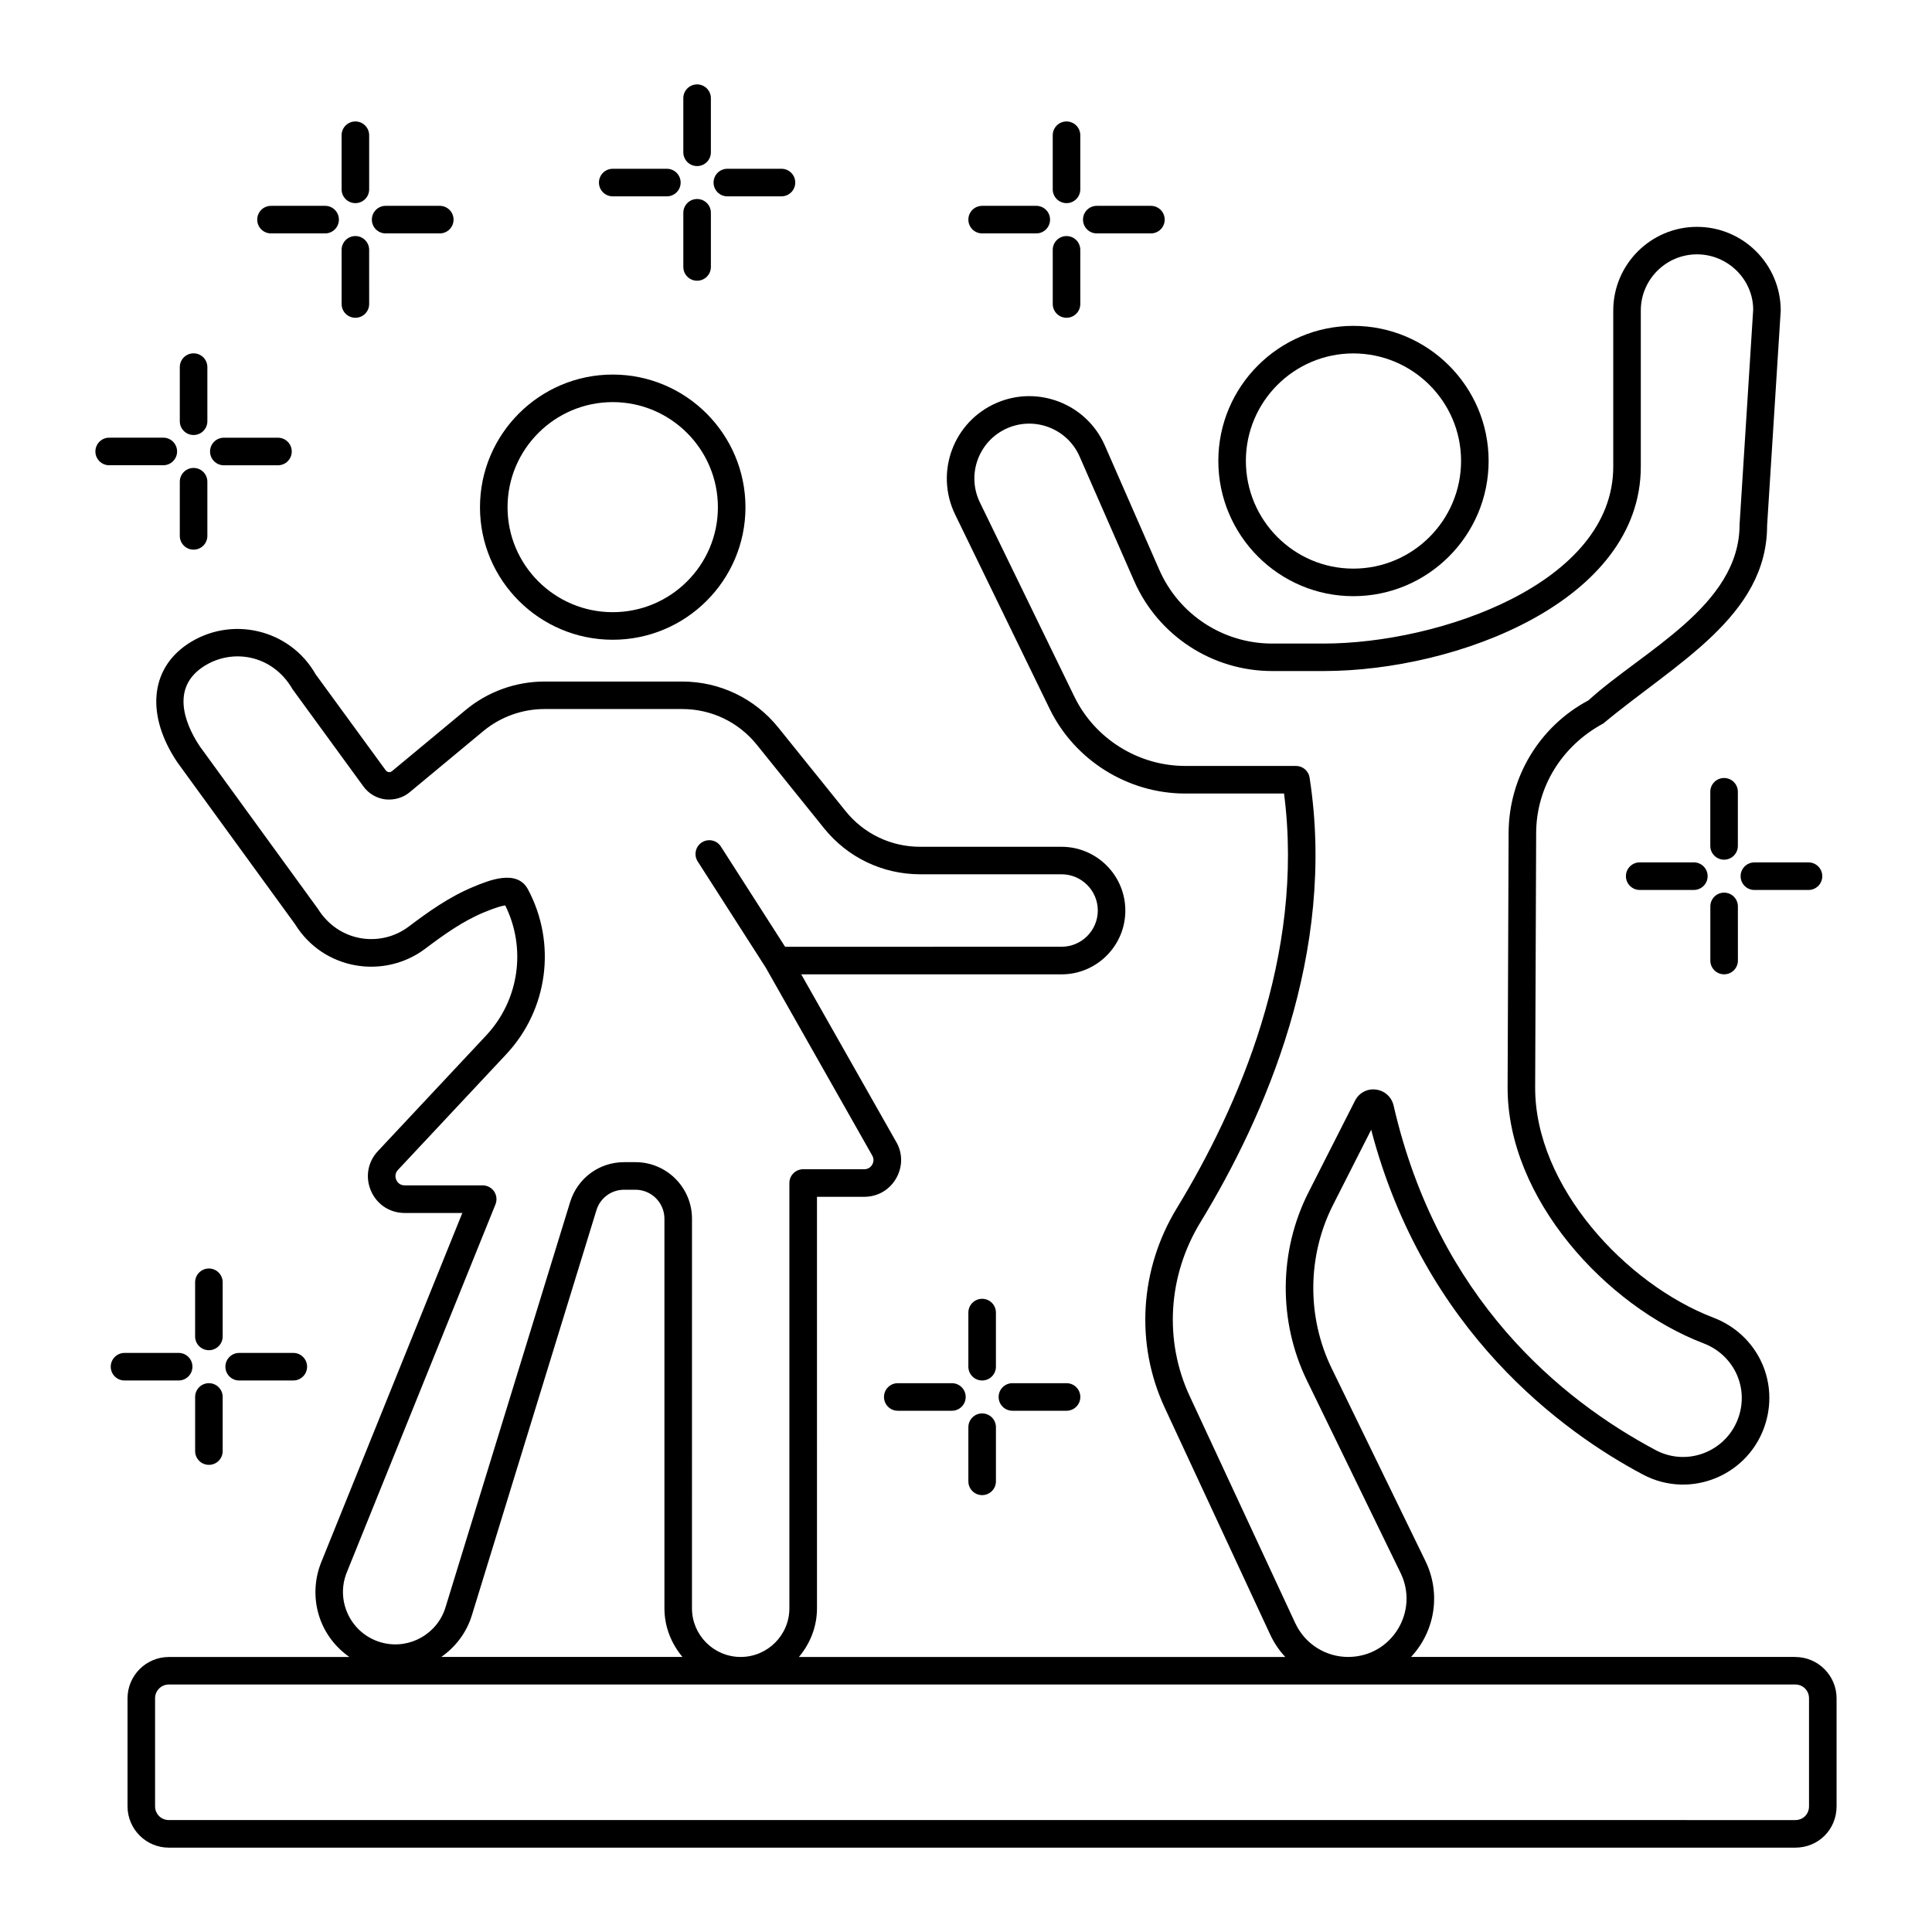 <?xml version="1.0" encoding="UTF-8"?>
<!-- Uploaded to: SVG Repo, www.svgrepo.com, Generator: SVG Repo Mixer Tools -->
<svg fill="#000000" width="800px" height="800px" version="1.1" viewBox="144 144 512 512" xmlns="http://www.w3.org/2000/svg">
 <g>
  <path d="m466.87 266.14c0 19.766 16.051 35.852 35.777 35.852 19.77 0 35.852-16.086 35.852-35.852 0-19.73-16.082-35.781-35.852-35.781-19.727 0.004-35.777 16.051-35.777 35.781zm64.328 0c0 15.742-12.805 28.551-28.551 28.551-15.703 0-28.477-12.805-28.477-28.551 0-15.703 12.773-28.48 28.477-28.48 15.742 0.004 28.551 12.781 28.551 28.48z"/>
  <path d="m306.38 313.54c19.395 0 35.176-15.742 35.176-35.102 0-19.395-15.781-35.176-35.176-35.176-19.398 0-35.18 15.781-35.18 35.176 0 19.355 15.781 35.102 35.18 35.102zm0-62.977c15.371 0 27.871 12.508 27.871 27.871 0 15.332-12.504 27.801-27.871 27.801-15.371 0-27.875-12.473-27.875-27.801-0.004-15.363 12.504-27.871 27.875-27.871z"/>
  <path d="m619.76 583.11h-101.81c6.41-6.918 7.949-16.895 3.801-25.426l-24.832-51.031c-6.637-13.633-6.5-29.855 0.367-43.375l10.09-19.879c14.047 53.527 50.879 80.141 71.984 91.355 12.793 6.809 28.543 0.059 32.594-13.797 3.379-11.508-2.582-23.445-13.863-27.758-23.227-8.879-47.352-34.848-47.258-61.066l0.266-67.402c0.051-12.027 6.676-23.016 17.82-29.02 18.949-15.828 43.391-28.32 43.383-52.457l3.609-56.945c0-12.234-9.953-22.191-22.191-22.191-12.234 0-22.191 9.953-22.191 22.191v41.348c0 31-46.16 46.891-76.754 46.891h-13.652c-12.961 0-24.691-7.672-29.895-19.539l-14.438-32.965c-4.828-10.996-17.715-16.051-28.73-11.25-11.367 4.941-16.395 18.355-10.926 29.586l25.027 51.453c6.637 13.648 20.738 22.461 35.918 22.461h26.207c5.566 43.02-12.246 83.355-28.402 109.86-9.883 16.215-11.086 35.988-3.219 52.906l27.98 60.188h0.004c1.031 2.215 2.387 4.168 3.957 5.867l-128.88-0.004c2.941-3.512 4.785-7.973 4.785-12.898l-0.004-109.05h12.539c3.574 0 6.746-1.859 8.492-4.969 1.746-3.117 1.68-6.797-0.121-9.734l-25.082-44.25h68.988c9.32 0 16.902-7.578 16.902-16.898 0-9.32-7.582-16.906-16.902-16.906h-37.469c-7.731 0-14.941-3.449-19.785-9.477l-17.809-22.117c-6.242-7.75-15.527-12.199-25.477-12.199h-36.488c-7.621 0-15.043 2.68-20.895 7.543l-19.5 16.191c-0.336 0.277-0.711 0.293-0.883 0.258-0.184-0.02-0.539-0.113-0.797-0.469l-18.562-25.422c-6.894-12.133-22.637-15.676-34.062-7.949-9.863 6.676-10.91 18.902-2.594 31.262l31.176 42.875c7.539 12.207 23.617 14.715 34.523 6.504 4.742-3.574 9.848-7.258 15.527-9.617 3.297-1.367 4.894-1.762 5.66-1.848 5.664 11.395 3.684 25.141-5.062 34.477l-28.684 30.641c-2.695 2.875-3.394 6.91-1.828 10.531 1.57 3.613 4.992 5.859 8.934 5.859h15.27c-6.379 15.801-26.285 65.109-37.379 92.531-3.453 8.535-1.191 19.027 7.445 25.141l-47.836-0.004c-6.039 0-10.953 4.914-10.953 10.953v28.621c0 6.039 4.914 10.953 10.953 10.953h431.01c6.141 0 10.953-4.812 10.953-10.953v-28.621c0-6.039-4.914-10.953-10.953-10.953zm-132.5-8.949-27.984-60.188c-6.836-14.695-5.777-31.902 2.832-46.027 17.18-28.18 36.148-71.512 28.945-117.88-0.277-1.777-1.809-3.086-3.609-3.086h-29.375c-12.402 0-23.926-7.203-29.348-18.355l-25.027-51.453c-3.633-7.453-0.312-16.402 7.273-19.703 7.348-3.188 15.922 0.18 19.133 7.492l14.438 32.957c6.363 14.531 20.727 23.914 36.582 23.914h13.652c35.293 0 84.059-18.508 84.059-54.191v-41.348c0-8.207 6.68-14.887 14.887-14.887 8.207 0 14.887 6.68 14.895 14.66l-3.609 56.945c0 21.547-25.629 33.461-40.051 46.59-12.992 6.922-21.094 20.371-21.156 35.09l-0.266 67.406c-0.113 29.508 26.117 58.043 51.949 67.91 7.695 2.945 11.766 11.066 9.469 18.887-2.762 9.43-13.453 14.027-22.168 9.406-25.184-13.391-57.684-40.102-69.461-91.305-0.531-2.305-2.383-3.973-4.715-4.25-2.262-0.305-4.469 0.879-5.512 2.945l-12.32 24.273c-7.898 15.551-8.055 34.199-0.426 49.879l24.832 51.031c4.922 10.121-2.277 22.109-13.762 22.234h-0.16c-5.832-0.004-11.375-3.328-13.996-8.953zm-251.36-13.453c13.332-32.965 39.41-97.551 39.41-97.551 0.453-1.125 0.316-2.402-0.359-3.41-0.68-1.004-1.816-1.613-3.027-1.613h-20.68c-1.445 0-2.043-1.027-2.234-1.469-0.188-0.441-0.527-1.574 0.461-2.633l28.684-30.641c11.082-11.828 13.402-29.383 5.773-43.68-2.918-5.496-10.457-2.367-14.5-0.684-6.473 2.688-12.008 6.68-17.121 10.531-7.457 5.609-18.57 4.129-24.074-4.734l-31.25-42.996c-2.859-4.242-8.508-14.797 0.703-21.027 7.586-5.141 18.508-3.434 23.848 5.859l18.781 25.762c1.371 1.891 3.488 3.129 5.801 3.422 2.336 0.242 4.672-0.406 6.453-1.898l19.5-16.188c4.547-3.777 10.309-5.859 16.23-5.859h36.488c7.731 0 14.941 3.449 19.785 9.477l17.809 22.117c6.242 7.75 15.527 12.199 25.477 12.199h37.469c5.293 0 9.602 4.309 9.602 9.605 0 5.289-4.309 9.598-9.602 9.598l-73.266 0.008-17.016-26.555c-1.09-1.711-3.352-2.195-5.043-1.105-1.699 1.082-2.191 3.344-1.105 5.043l18.039 28.148 28.18 49.723c0.672 1.098 0.258 2.082 0.047 2.461-0.211 0.371-0.836 1.242-2.125 1.242h-16.191c-2.019 0-3.652 1.633-3.652 3.652v112.7c0 7.094-5.754 12.859-12.84 12.898h-0.141c-7.082-0.039-12.836-5.809-12.836-12.898l0.008-103.25c0-8.258-6.719-14.98-14.977-14.98h-3.004c-6.621 0-12.371 4.25-14.316 10.582l-33.035 107.42c-2.144 6.973-9.387 11.109-16.48 9.414-8.281-1.977-12.844-10.84-9.672-18.699zm33.129 11.43 33.035-107.43c0.996-3.238 3.945-5.418 7.336-5.418h3.004c4.231 0 7.676 3.445 7.676 7.68v103.24c0 4.93 1.844 9.387 4.781 12.898h-63.906c3.707-2.617 6.652-6.352 8.074-10.977zm354.38 50.547c0 2.082-1.57 3.652-3.652 3.652l-431.01-0.004c-2.047 0-3.652-1.605-3.652-3.652v-28.621c0-2.012 1.637-3.652 3.652-3.652h431.01c2.047 0 3.652 1.605 3.652 3.652v28.625z"/>
  <path d="m328.74 196.74c-2.019 0-3.652 1.633-3.652 3.652v14.348c0 2.019 1.633 3.652 3.652 3.652s3.652-1.633 3.652-3.652v-14.352c0-2.016-1.633-3.648-3.652-3.648z"/>
  <path d="m332.39 170.02c0-2.019-1.633-3.652-3.652-3.652s-3.652 1.633-3.652 3.652v14.34c0 2.019 1.633 3.652 3.652 3.652s3.652-1.633 3.652-3.652z"/>
  <path d="m306.38 188.73c-2.019 0-3.652 1.633-3.652 3.652 0 2.019 1.633 3.652 3.652 3.652h14.344c2.019 0 3.652-1.633 3.652-3.652 0-2.019-1.633-3.652-3.652-3.652z"/>
  <path d="m354.75 192.38c0-2.019-1.633-3.652-3.652-3.652h-14.344c-2.019 0-3.652 1.633-3.652 3.652 0 2.019 1.633 3.652 3.652 3.652h14.344c2.019-0.004 3.652-1.637 3.652-3.652z"/>
  <path d="m600.91 380.56c-2.019 0-3.652 1.633-3.652 3.652v14.34c0 2.019 1.633 3.652 3.652 3.652s3.652-1.633 3.652-3.652l-0.004-14.344c0-2.016-1.633-3.648-3.648-3.648z"/>
  <path d="m604.55 353.83c0-2.019-1.633-3.652-3.652-3.652-2.019 0-3.652 1.633-3.652 3.652v14.34c0 2.019 1.633 3.652 3.652 3.652 2.019 0 3.652-1.633 3.652-3.652z"/>
  <path d="m578.54 372.54c-2.019 0-3.652 1.633-3.652 3.652 0 2.019 1.633 3.652 3.652 3.652h14.348c2.019 0 3.652-1.633 3.652-3.652 0-2.019-1.633-3.652-3.652-3.652z"/>
  <path d="m605.28 376.2c0 2.019 1.633 3.652 3.652 3.652h14.34c2.019 0 3.652-1.633 3.652-3.652 0-2.019-1.633-3.652-3.652-3.652h-14.34c-2.019 0-3.652 1.633-3.652 3.652z"/>
  <path d="m426.64 206.56c-2.019 0-3.652 1.633-3.652 3.652v14.348c0 2.019 1.633 3.652 3.652 3.652s3.652-1.633 3.652-3.652l-0.004-14.348c0-2.019-1.633-3.652-3.648-3.652z"/>
  <path d="m430.29 179.84c0-2.019-1.633-3.652-3.652-3.652s-3.652 1.633-3.652 3.652v14.34c0 2.019 1.633 3.652 3.652 3.652s3.652-1.633 3.652-3.652z"/>
  <path d="m404.28 198.55c-2.019 0-3.652 1.633-3.652 3.652s1.633 3.652 3.652 3.652h14.344c2.019 0 3.652-1.633 3.652-3.652s-1.633-3.652-3.652-3.652z"/>
  <path d="m434.66 198.55c-2.019 0-3.652 1.633-3.652 3.652s1.633 3.652 3.652 3.652h14.344c2.019 0 3.652-1.633 3.652-3.652s-1.633-3.652-3.652-3.652z"/>
  <path d="m238.18 206.56c-2.019 0-3.652 1.633-3.652 3.652v14.348c0 2.019 1.633 3.652 3.652 3.652 2.019 0 3.652-1.633 3.652-3.652l-0.004-14.348c0-2.019-1.633-3.652-3.648-3.652z"/>
  <path d="m241.83 179.84c0-2.019-1.633-3.652-3.652-3.652-2.019 0-3.652 1.633-3.652 3.652v14.34c0 2.019 1.633 3.652 3.652 3.652 2.019 0 3.652-1.633 3.652-3.652z"/>
  <path d="m233.81 202.2c0-2.019-1.633-3.652-3.652-3.652l-14.34 0.004c-2.019 0-3.652 1.633-3.652 3.652s1.633 3.652 3.652 3.652h14.344c2.016-0.004 3.648-1.637 3.648-3.656z"/>
  <path d="m246.2 198.55c-2.019 0-3.652 1.633-3.652 3.652s1.633 3.652 3.652 3.652h14.344c2.019 0 3.652-1.633 3.652-3.652s-1.633-3.652-3.652-3.652z"/>
  <path d="m191.65 286.01c0 2.019 1.633 3.652 3.652 3.652s3.652-1.633 3.652-3.652v-14.348c0-2.019-1.633-3.652-3.652-3.652s-3.652 1.633-3.652 3.652z"/>
  <path d="m191.65 241.29v14.34c0 2.019 1.633 3.652 3.652 3.652s3.652-1.633 3.652-3.652v-14.34c0-2.019-1.633-3.652-3.652-3.652s-3.652 1.633-3.652 3.652z"/>
  <path d="m190.93 263.64c0-2.019-1.633-3.652-3.652-3.652l-14.344 0.004c-2.019 0-3.652 1.633-3.652 3.652 0 2.019 1.633 3.652 3.652 3.652h14.344c2.019-0.004 3.652-1.637 3.652-3.656z"/>
  <path d="m203.32 260c-2.019 0-3.652 1.633-3.652 3.652 0 2.019 1.633 3.652 3.652 3.652h14.344c2.019 0 3.652-1.633 3.652-3.652 0-2.019-1.633-3.652-3.652-3.652z"/>
  <path d="m404.28 518.57c-2.019 0-3.652 1.633-3.652 3.652v14.348c0 2.019 1.633 3.652 3.652 3.652 2.019 0 3.652-1.633 3.652-3.652v-14.348c0-2.019-1.633-3.652-3.652-3.652z"/>
  <path d="m407.93 491.85c0-2.019-1.633-3.652-3.652-3.652-2.019 0-3.652 1.633-3.652 3.652v14.34c0 2.019 1.633 3.652 3.652 3.652 2.019 0 3.652-1.633 3.652-3.652z"/>
  <path d="m381.92 510.56c-2.019 0-3.652 1.633-3.652 3.652 0 2.019 1.633 3.652 3.652 3.652h14.344c2.019 0 3.652-1.633 3.652-3.652 0-2.019-1.633-3.652-3.652-3.652z"/>
  <path d="m412.3 510.56c-2.019 0-3.652 1.633-3.652 3.652 0 2.019 1.633 3.652 3.652 3.652h14.344c2.019 0 3.652-1.633 3.652-3.652 0-2.019-1.633-3.652-3.652-3.652z"/>
  <path d="m195.71 528.55c0 2.019 1.633 3.652 3.652 3.652s3.652-1.633 3.652-3.652v-14.34c0-2.019-1.633-3.652-3.652-3.652s-3.652 1.633-3.652 3.652z"/>
  <path d="m199.36 501.82c2.019 0 3.652-1.633 3.652-3.652v-14.348c0-2.019-1.633-3.652-3.652-3.652s-3.652 1.633-3.652 3.652v14.348c0 2.019 1.633 3.652 3.652 3.652z"/>
  <path d="m177 509.84h14.344c2.019 0 3.652-1.633 3.652-3.652s-1.633-3.652-3.652-3.652l-14.344 0.004c-2.019 0-3.652 1.633-3.652 3.652 0 2.016 1.633 3.648 3.652 3.648z"/>
  <path d="m221.73 509.84c2.019 0 3.652-1.633 3.652-3.652s-1.633-3.652-3.652-3.652l-14.344 0.004c-2.019 0-3.652 1.633-3.652 3.652 0 2.019 1.633 3.652 3.652 3.652z"/>
 </g>
</svg>